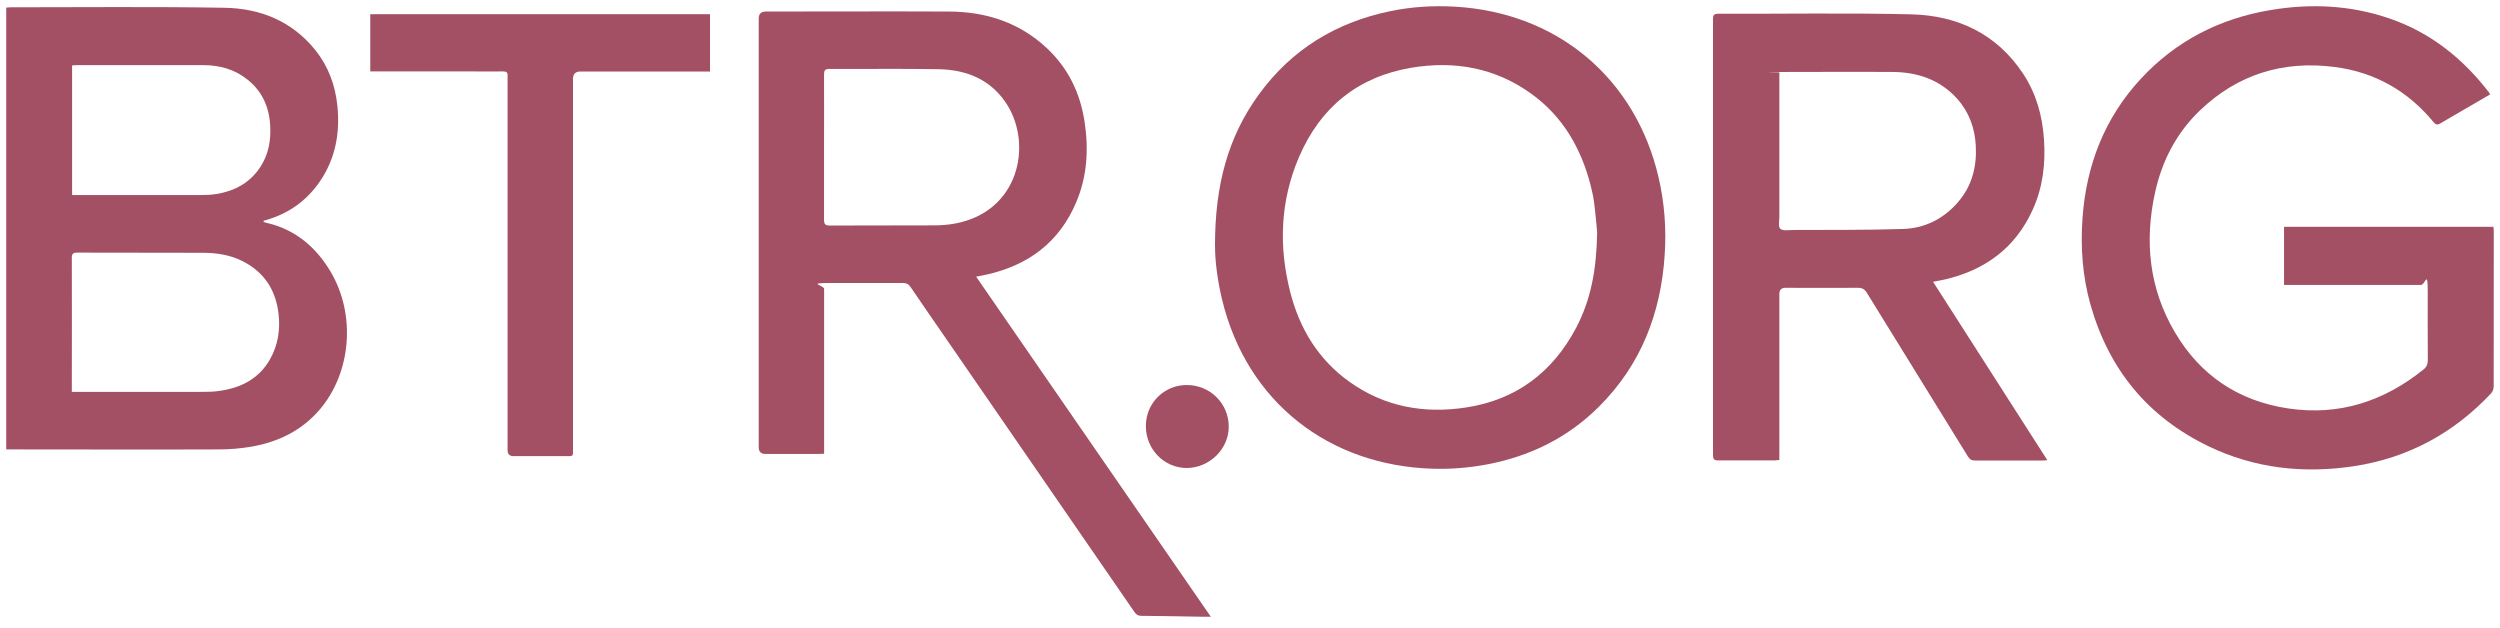 <svg width="402" height="101" viewBox="0 0 402 101" fill="none" xmlns="http://www.w3.org/2000/svg">
<g filter="url(#filter0_d_297_302)">
<path d="M156.991 43.527C169.575 61.758 182.086 79.899 194.7 98.174H193.467C190.153 98.115 186.84 98.055 183.527 98.026C183.022 98.026 182.739 97.862 182.442 97.446C172.324 82.752 162.191 68.058 152.073 53.378C150.171 50.629 148.269 47.881 146.397 45.117C146.1 44.686 145.773 44.508 145.238 44.508H133.501C129.593 44.508 132.52 44.835 132.52 45.474V71.965C132.179 71.965 131.911 71.995 131.644 71.995H123.1C122.372 71.995 122.001 71.638 122.001 70.925V1.985C122.001 1.227 122.387 0.856 123.145 0.856C132.981 0.856 142.802 0.811 152.638 0.856C158.551 0.886 163.9 2.609 168.298 6.71C171.76 9.934 173.706 13.96 174.404 18.611C175.073 23.024 174.82 27.347 173.067 31.493C170.363 37.926 165.4 41.626 158.7 43.141C158.18 43.26 157.645 43.349 156.991 43.483V43.527ZM132.505 22.727V34.301C132.505 35.044 132.684 35.267 133.441 35.267C139.028 35.237 144.629 35.267 150.216 35.237C151.345 35.237 152.489 35.148 153.603 34.94C163.855 33.008 166.01 22.34 161.968 15.877C159.428 11.821 155.475 10.201 150.884 10.127C145.045 10.023 139.206 10.112 133.367 10.083C132.669 10.083 132.505 10.32 132.505 10.989C132.535 14.897 132.505 18.804 132.505 22.712V22.727Z" fill="#A45064"/>
<path d="M1.015 0.217C1.297 0.202 1.505 0.173 1.728 0.173C13.168 0.173 24.609 0.054 36.049 0.247C41.799 0.336 46.896 2.357 50.655 6.992C52.779 9.622 53.908 12.668 54.25 16.011C54.696 20.379 53.953 24.495 51.442 28.165C49.317 31.285 46.405 33.35 42.765 34.39C42.646 34.42 42.527 34.45 42.408 34.494C42.394 34.494 42.379 34.524 42.334 34.583C42.423 34.643 42.513 34.747 42.617 34.776C47.312 35.787 50.714 38.595 53.121 42.621C57.266 49.53 56.508 58.92 51.383 64.893C48.515 68.221 44.786 70.049 40.522 70.806C38.754 71.118 36.941 71.267 35.143 71.267C24.119 71.311 13.109 71.267 2.085 71.267H1V0.217H1.015ZM11.549 62.011H32.32C33.33 62.011 34.356 62.011 35.351 61.847C38.768 61.357 41.636 59.901 43.404 56.795C44.697 54.522 45.098 52.026 44.786 49.426C44.34 45.608 42.468 42.755 39.021 41.002C37.045 39.991 34.891 39.664 32.706 39.65C25.946 39.62 19.186 39.65 12.441 39.62C11.712 39.62 11.534 39.843 11.549 40.541C11.579 47.391 11.549 54.255 11.549 61.104V61.996V62.011ZM11.594 30.364H32.201C33.063 30.364 33.94 30.334 34.786 30.2C37.714 29.725 40.165 28.417 41.844 25.877C43.181 23.856 43.582 21.598 43.449 19.22C43.285 16.204 42.156 13.649 39.749 11.762C37.684 10.127 35.292 9.474 32.692 9.474H12.351C12.114 9.474 11.876 9.503 11.594 9.518V30.378V30.364Z" fill="#A45064"/>
<path d="M195.369 38.505C195.369 28.759 197.464 20.988 202.441 14.168C207.716 6.918 214.877 2.58 223.614 0.782C227.031 0.083 230.478 -0.125 233.94 0.069C250.61 1.034 263.002 11.717 266.686 27.466C267.652 31.597 267.964 35.787 267.682 39.991C267.073 49.367 263.863 57.672 257.118 64.388C252.141 69.35 246.108 72.337 239.214 73.659C236.317 74.209 233.39 74.461 230.448 74.372C213.778 73.897 200.495 63.734 196.498 47.123C195.711 43.84 195.339 40.511 195.384 38.491L195.369 38.505ZM256.821 36.351C256.732 35.37 256.583 33.528 256.345 31.686C256.226 30.69 256.004 29.695 255.751 28.714C254.206 22.786 251.279 17.72 246.257 14.094C240.462 9.904 233.925 8.731 226.957 9.89C218.339 11.346 212.337 16.249 208.905 24.198C205.859 31.27 205.576 38.624 207.493 46.053C208.994 51.877 211.995 56.81 216.943 60.361C222.603 64.417 228.977 65.561 235.752 64.521C243.805 63.288 249.644 58.876 253.433 51.729C255.825 47.197 256.732 42.294 256.821 36.336V36.351Z" fill="#A45064"/>
<path d="M400.376 14.198C399.871 14.495 399.396 14.778 398.905 15.06C396.751 16.323 394.582 17.556 392.427 18.834C391.952 19.116 391.699 19.101 391.328 18.656C387.182 13.619 381.863 10.603 375.415 9.771C367.139 8.701 359.829 10.944 353.767 16.739C350.008 20.334 347.676 24.807 346.547 29.888C344.808 37.763 345.566 45.355 349.696 52.383C353.797 59.381 359.963 63.496 368.001 64.685C376.128 65.888 383.29 63.541 389.649 58.459C390.184 58.043 390.392 57.568 390.392 56.885C390.362 53.215 390.377 49.56 390.377 45.89C390.377 42.22 390.005 44.82 389.277 44.82H368.179C361.152 44.82 367.6 44.82 367.273 44.82V35.474H400.956C400.956 35.712 401 35.98 401 36.232C401 44.523 401 52.828 400.985 61.119C400.985 61.49 400.837 61.966 400.584 62.233C394.582 68.637 387.257 72.619 378.565 73.956C370.453 75.189 362.578 74.342 355.134 70.762C345.388 66.067 339.118 58.43 336.161 48.029C334.868 43.453 334.527 38.773 334.868 34.063C335.478 25.564 338.405 17.972 344.244 11.672C349.875 5.596 356.858 2.015 365 0.633C371.537 -0.481 378 -0.184 384.315 2C390.882 4.273 396.067 8.433 400.257 13.901C400.317 13.975 400.346 14.065 400.421 14.213H400.376V14.198Z" fill="#A45064"/>
<path d="M310.828 44.3C316.98 53.913 323.056 63.407 329.207 72.99C328.895 73.02 328.687 73.05 328.479 73.05H317.559C317.009 73.05 316.727 72.856 316.445 72.411C311.036 63.63 305.598 54.864 300.19 46.083C299.834 45.503 299.447 45.281 298.764 45.281C294.871 45.31 290.993 45.281 287.101 45.281C286.447 45.281 286.12 45.602 286.12 46.246V72.975C285.823 72.975 285.585 73.035 285.347 73.035H276.284C275.616 73.035 275.452 72.812 275.452 72.188V2.045C275.452 1.391 275.645 1.212 276.299 1.212C286.625 1.242 296.951 1.064 307.277 1.302C314.766 1.48 321.065 4.422 325.33 10.87C327.425 14.05 328.42 17.615 328.673 21.419C328.94 25.312 328.494 29.086 326.89 32.651C324.126 38.817 319.268 42.398 312.79 43.928C312.195 44.062 311.586 44.166 310.814 44.315L310.828 44.3ZM286.12 10.632V33.795C286.12 34.479 285.912 35.46 286.269 35.786C286.685 36.158 287.621 35.995 288.319 35.98C294.232 35.95 300.146 36.009 306.059 35.816C309.491 35.697 312.463 34.212 314.766 31.597C317.069 28.982 317.886 25.876 317.708 22.444C317.559 19.562 316.608 16.977 314.662 14.822C311.898 11.791 308.332 10.603 304.35 10.573C298.601 10.528 292.865 10.573 287.115 10.573C281.366 10.573 286.491 10.617 286.12 10.647V10.632Z" fill="#A45064"/>
<path d="M59.539 10.499V1.287H114.171V10.499H93.356C92.538 10.499 92.137 10.9 92.137 11.687V70.955C92.137 72.5 92.301 72.351 90.755 72.351H82.584C81.94 72.351 81.618 72.025 81.618 71.371V11.212C81.677 10.662 81.44 10.484 80.89 10.484C79.211 10.514 77.517 10.484 75.838 10.484H59.524L59.539 10.499Z" fill="#A45064"/>
<path d="M190.837 60.911C194.611 60.911 197.597 63.912 197.582 67.627C197.582 71.237 194.432 74.268 190.777 74.253C187.152 74.224 184.24 71.207 184.255 67.493C184.255 63.823 187.197 60.896 190.852 60.911H190.837Z" fill="#A45064"/>
</g>
<defs>
<filter id="filter0_d_297_302" x="0" y="0" width="402" height="100.174" filterUnits="userSpaceOnUse" color-interpolation-filters="sRGB">
<feFlood flood-opacity="0" result="BackgroundImageFix"/>
<feColorMatrix in="SourceAlpha" type="matrix" values="0 0 0 0 0 0 0 0 0 0 0 0 0 0 0 0 0 0 127 0" result="hardAlpha"/>
<feOffset dy="1"/>
<feGaussianBlur stdDeviation="0.5"/>
<feComposite in2="hardAlpha" operator="out"/>
<feColorMatrix type="matrix" values="0 0 0 0 0 0 0 0 0 0 0 0 0 0 0 0 0 0 0.4 0"/>
<feBlend mode="normal" in2="BackgroundImageFix" result="effect1_dropShadow_297_302"/>
<feBlend mode="normal" in="SourceGraphic" in2="effect1_dropShadow_297_302" result="shape"/>
</filter>
</defs>
</svg>
